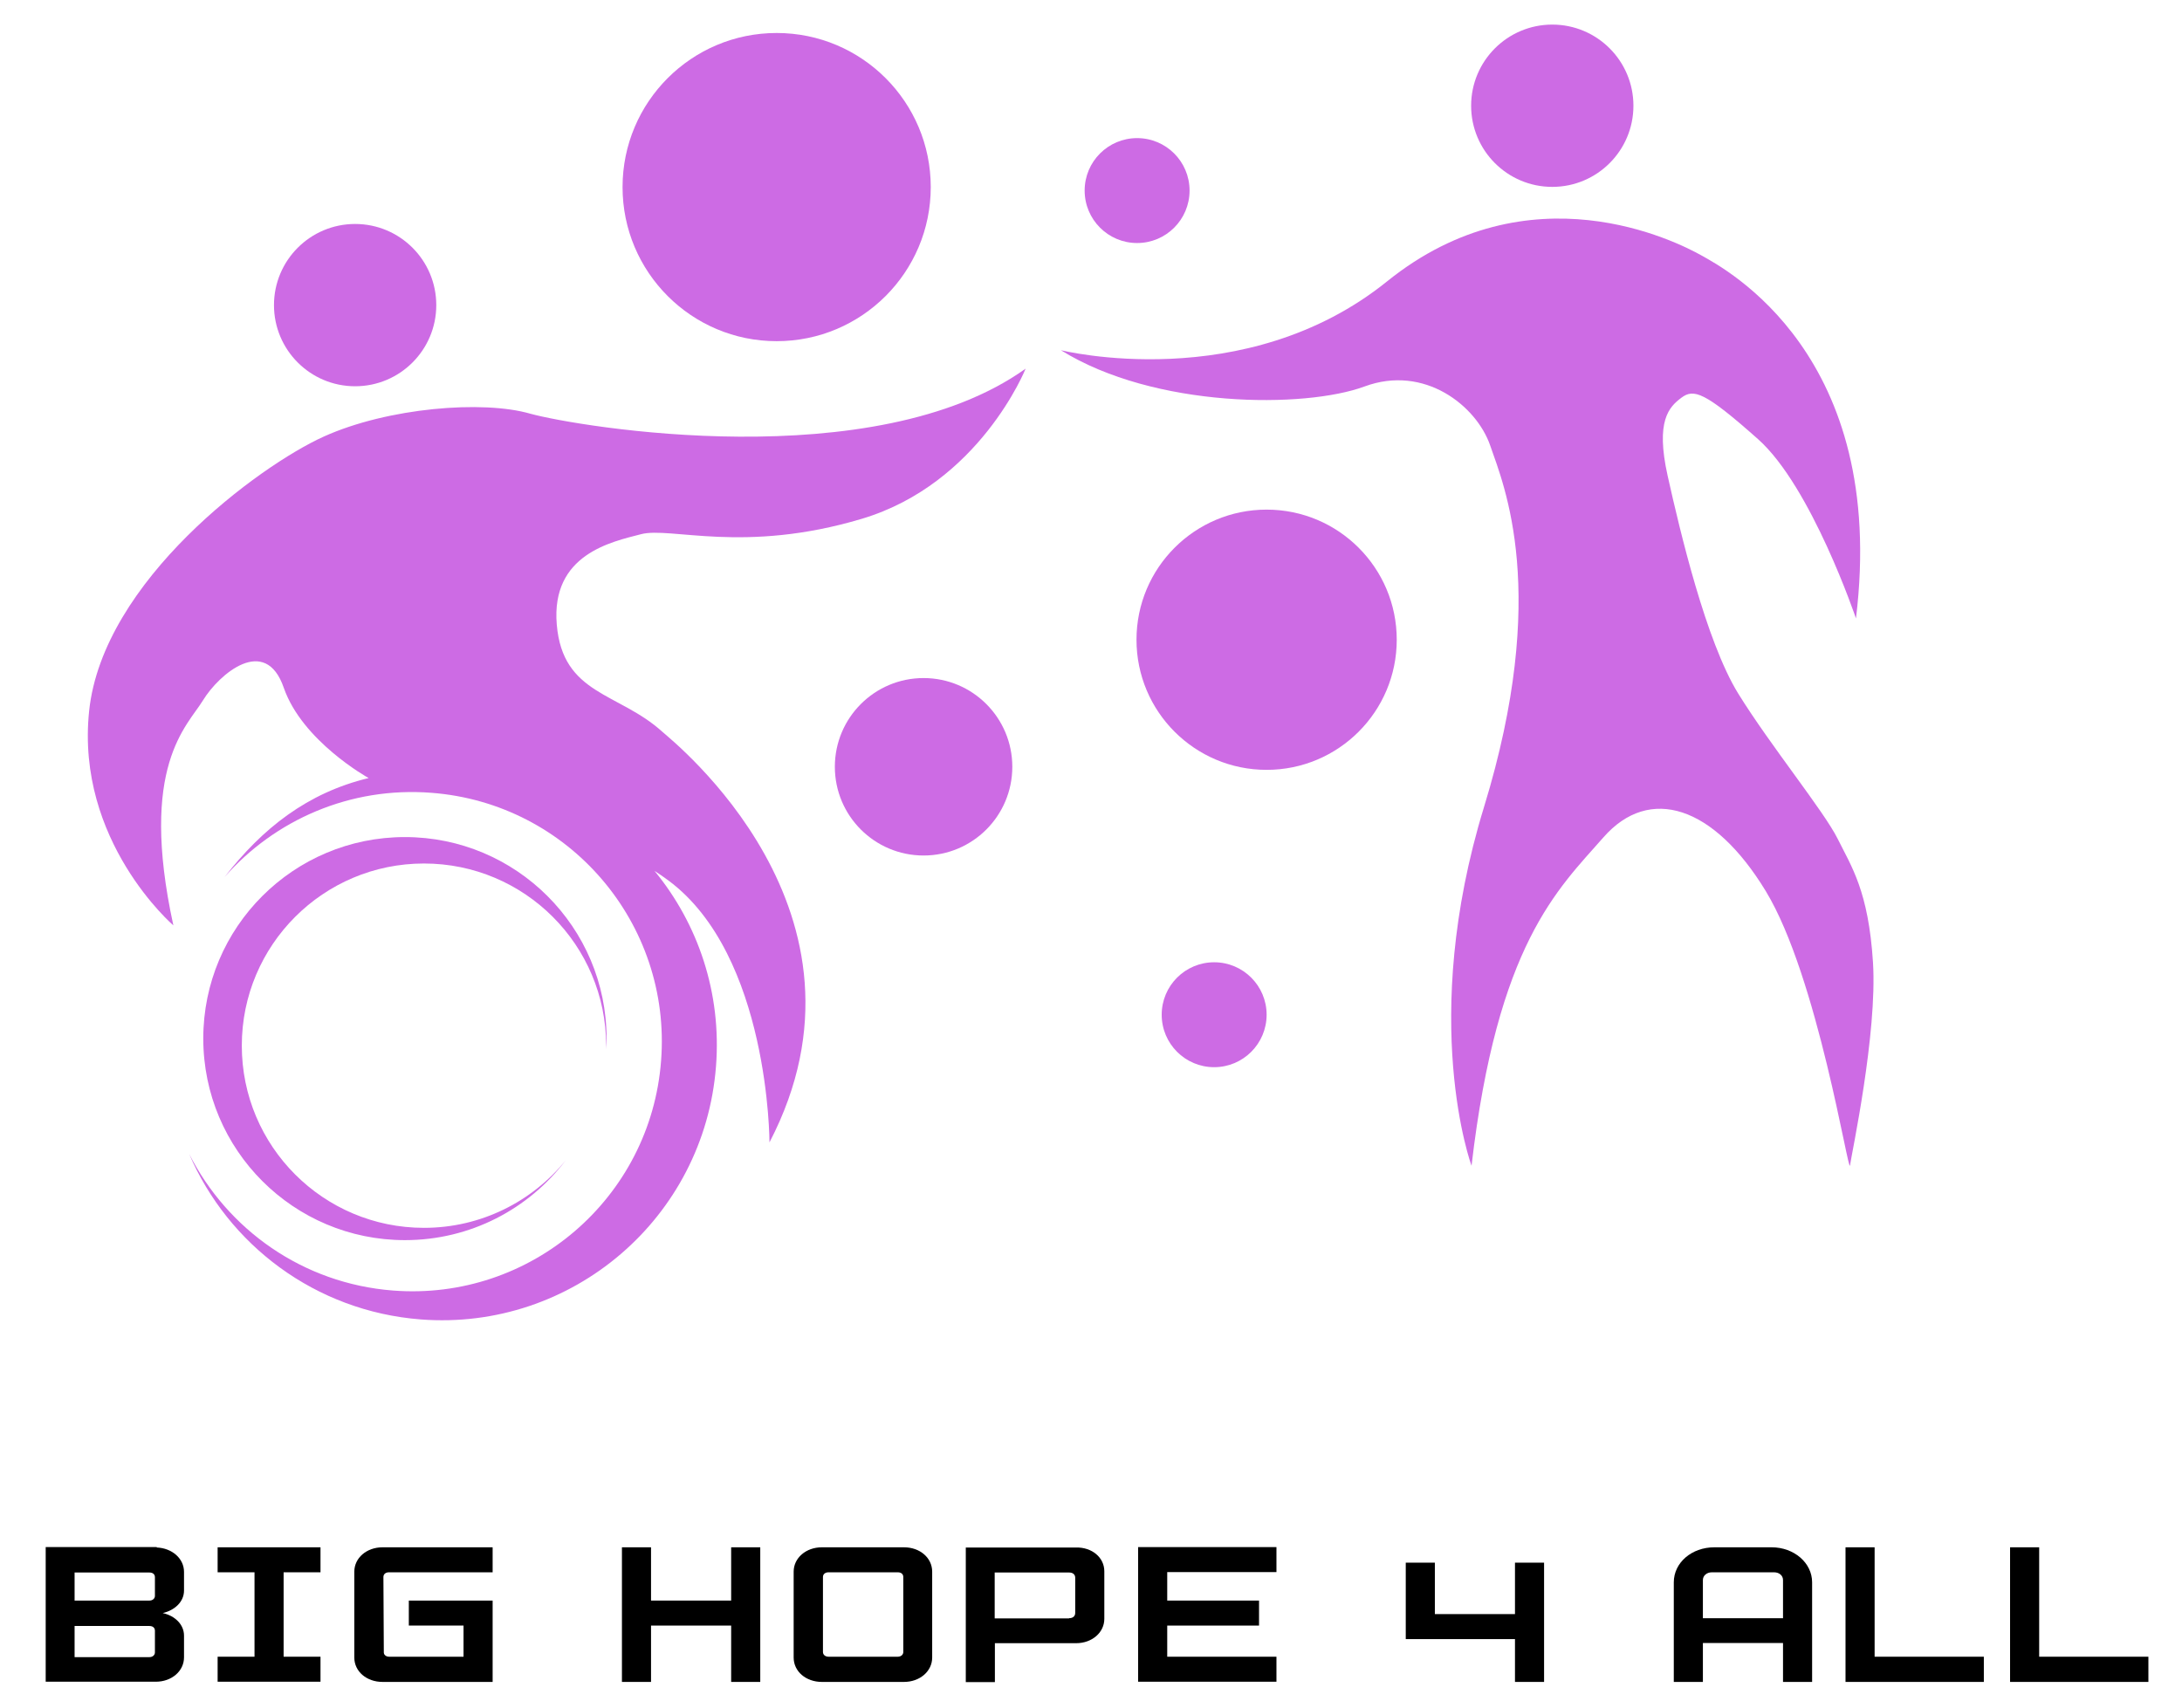 <?xml version="1.0" encoding="utf-8"?>
<!-- Generator: Adobe Illustrator 27.0.0, SVG Export Plug-In . SVG Version: 6.00 Build 0)  -->
<svg version="1.1" id="Layer_1" xmlns="http://www.w3.org/2000/svg" xmlns:xlink="http://www.w3.org/1999/xlink" x="0px" y="0px"
	 viewBox="0 0 1064.8 833.6" style="enable-background:new 0 0 1064.8 833.6;" xml:space="preserve">
<style type="text/css">
	.st0{fill:#CD6BE4;}
	.st1{fill:#FFFFFF;}
</style>
<g>
	<g>
		<circle class="st0" cx="379" cy="91.3" r="75.2"/>
		<path class="st0" d="M295.8,512c0-0.6,0-1.1,0-1.7c0-49.1-39.8-88.9-88.9-88.9c-49.1,0-88.9,39.8-88.9,88.9
			c0,49.1,39.8,88.9,88.9,88.9c27.9,0,52.9-12.9,69.2-33c-18,23.7-46.4,39-78.5,39c-54.3,0-98.4-44-98.4-98.4
			c0-54.3,44-98.3,98.4-98.3c54.3,0,98.4,44,98.4,98.3C296,508.6,295.9,510.3,295.8,512z"/>
		<circle class="st0" cx="173.3" cy="148.9" r="39.6"/>
		<circle class="st0" cx="757.5" cy="51.6" r="39.6"/>
		<circle class="st0" cx="450.7" cy="374.2" r="43.3"/>
		<circle class="st0" cx="554.9" cy="93" r="25.6"/>
		<circle class="st0" cx="592.5" cy="495.2" r="25.6"/>
		<circle class="st0" cx="618.1" cy="312.2" r="63.5"/>
		<path class="st0" d="M500.5,179.9c0,0-22.4,56.1-80,73.3c-57.6,17.2-93.4,3.7-107.7,7.5c-14.2,3.7-44,9.7-41.1,44.1
			c2.9,34.4,30.2,33,51.5,52.3c5.1,4.6,110.7,88.2,52.3,200.4c0,0,0-91.2-49.3-127.8c-2.2-1.6-4.4-3.2-6.8-4.7
			c21.2,25.8,32.8,59.5,30,95.4c-5.7,73.9-70.2,129.2-144.1,123.5c-51.5-4-94-36.5-113-80.8c18.6,36.8,55.4,63.3,99.5,66.7
			c67.1,5.2,125.7-45,130.8-112.1c5.2-67.1-45-125.7-112.1-130.8c-39.7-3.1-76.5,13.3-100.9,41.1c18.5-23.8,40.4-41.1,70.3-48.3
			c-0.6-0.3-32.4-18.1-41.4-44c-9-26.2-31.6-6.7-39.4,6c-7.7,12.7-31.5,31.9-14.5,109.9c0,0-47.8-41.1-41.1-104.7
			c6.7-63.5,83-119.6,114.4-133.8c31.4-14.2,77.8-17.9,100.9-11.2C282.2,208.3,426.7,232.7,500.5,179.9z"/>
		<path class="st0" d="M517.7,170.9c0,0,89.7,22.4,159.2-33.6s141.3-19.4,153.3-12.7c12,6.7,91.2,48.6,75.5,177.2
			c0,0-21.7-64.3-47.8-87.5s-31.4-24.7-37.4-20.2c-6,4.5-12.7,11.2-6.7,38.1s18.7,80.7,34.4,106.2c15.7,25.4,41.9,57.5,48.6,71
			c6.7,13.5,15,25.5,17.2,60.2c2.2,34.8-10.5,93.8-11.2,99.1s-15.7-92-41.1-133.8s-56.8-51.8-79.2-26.3s-51.8,52.1-64.4,160.3
			c0,0-26-70.5,6.1-175.1c32.1-104.7,9.7-157,3-176.4s-32.1-39.6-61.3-28.8S563.3,199.3,517.7,170.9z"/>
	</g>
	<g>
		<path d="M89.8,767.1v9.1c0,5.4-4.4,9.6-10.4,11c6,1.3,10.4,5.6,10.4,11v10.6c0,6.7-6,11.9-13.8,11.9H22.3v-65.7h54.2v0.2
			C84,755.5,89.8,760.6,89.8,767.1z M72.9,781.1c1.6,0,2.7-1,2.7-2.3v-9.1c0-1.4-1-2.3-2.7-2.3H36.4v13.7H72.9z M72.9,808.7
			c1.6,0,2.7-1,2.7-2.3v-10.6c0-1.4-1-2.3-2.7-2.3H36.4v15.2H72.9z"/>
		<path d="M156.4,808.5v12.2h-50.2v-12.2h18v-41.2h-18v-12.2h50.2v12.2h-18v41.2H156.4z"/>
		<path d="M189.9,808.5h36.3v-15.2h-26.7v-12.2h40.9v39.7h-53.7c-7.8,0-13.8-5.1-13.8-11.9V767c0-6.7,6-11.9,13.8-11.9h53.7v12.2
			h-50.6c-1.6,0-2.7,0.9-2.7,2.3l0.2,36.6C187.2,807.6,188.4,808.5,189.9,808.5z"/>
		<path d="M371,820.8h-14.2v-27.5h-39.1v27.5h-14.2v-65.7h14.2v26h39.1v-26H371V820.8z"/>
		<path d="M454.9,767v41.9c0,6.7-6,11.9-13.8,11.9h-40c-7.8,0-13.8-5.1-13.8-11.9V767c0-6.7,6-11.9,13.8-11.9h40
			C449,755.1,454.9,760.3,454.9,767z M404.3,808.5h33.8c1.6,0,2.7-1,2.7-2.3v-36.6c0-1.4-1-2.3-2.7-2.3h-33.8
			c-1.6,0-2.7,0.9-2.7,2.3v36.6C401.6,807.6,402.8,808.5,404.3,808.5z"/>
		<path d="M538.9,766.8V790c0,6.7-6,11.9-13.8,11.9h-39.6v19h-14.2v-65.7h53.7C532.9,755,538.9,760.1,538.9,766.8z M521.7,789.7
			c1.9,0,3-1,3-2.6V770c0-1.6-1.1-2.6-3-2.6h-36.3v22.4H521.7z"/>
		<path d="M569.6,781.1h44.8v12.2h-44.8v15.2h53.3v12.2h-67.5v-65.7h67.5v12.2h-53.3V781.1z"/>
		<path d="M753.5,820.8h-14.2v-20.9H686v-37.3h14.2v25.1h39.1v-25.1h14.2V820.8z"/>
		<path d="M884.3,772.2v48.6h-14.2v-19H831v19h-14.2v-48.6c0-9.6,8.7-17.1,19.8-17.1h27.9C875.5,755.1,884.3,762.7,884.3,772.2z
			 M870.1,789.7v-18.6c0-2.2-1.8-3.8-4.4-3.8h-30.3c-2.5,0-4.4,1.6-4.4,3.8v18.6H870.1z"/>
		<path d="M968.1,820.8h-67.5v-65.7h14.2v53.4h53.3V820.8z"/>
		<path d="M1048.4,820.8h-67.5v-65.7h14.2v53.4h53.3V820.8z"/>
	</g>
</g>
</svg>
